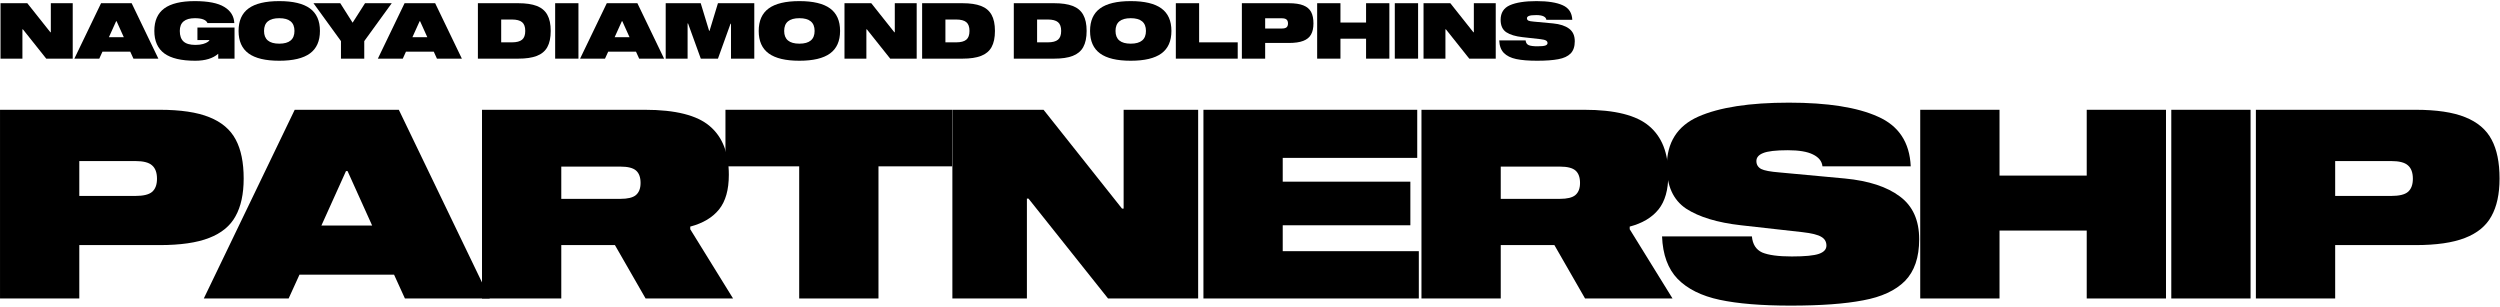 <svg width="1288" height="158" viewBox="0 0 1288 158" fill="none" xmlns="http://www.w3.org/2000/svg">
  <title>PARTNERSHIP NAGOYA DIAMOND DOLPHINS</title>
  <path d="M796.685 10.215C796.605 9.442 796.125 8.842 795.245 8.415C794.391 7.989 793.125 7.775 791.445 7.775C789.631 7.775 788.378 7.922 787.685 8.215C787.018 8.482 786.685 8.882 786.685 9.415C786.685 9.949 786.925 10.349 787.405 10.615C787.885 10.855 788.805 11.029 790.165 11.135L800.085 12.055C803.685 12.402 806.458 13.309 808.405 14.775C810.351 16.215 811.325 18.375 811.325 21.255C811.325 24.002 810.605 26.109 809.165 27.575C807.725 29.015 805.618 29.989 802.845 30.495C800.098 31.029 796.445 31.295 791.885 31.295C787.458 31.295 783.871 31.002 781.125 30.415C778.378 29.829 776.258 28.775 774.765 27.255C773.298 25.735 772.511 23.589 772.405 20.815H786.005C786.111 22.015 786.631 22.829 787.565 23.255C788.525 23.655 790.018 23.855 792.045 23.855C794.045 23.855 795.418 23.722 796.165 23.455C796.911 23.189 797.285 22.775 797.285 22.215C797.285 21.629 797.031 21.189 796.525 20.895C796.018 20.575 795.058 20.335 793.645 20.175L784.365 19.135C780.791 18.735 778.018 17.895 776.045 16.615C774.098 15.309 773.125 13.175 773.125 10.215C773.125 6.615 774.711 4.109 777.885 2.695C781.085 1.282 785.658 0.575 791.605 0.575C797.471 0.575 801.965 1.282 805.085 2.695C808.231 4.082 809.885 6.589 810.045 10.215H796.685Z" fill="black"/>
  <path d="M759.325 16.615V1.655H770.605V30.215H756.965L744.925 15.095H744.685V30.215H733.405V1.655H747.205L759.085 16.615H759.325Z" fill="black"/>
  <path d="M730.6 1.655V30.215H718.6V1.655H730.6Z" fill="black"/>
  <path d="M703.8 11.615V1.655H715.8V30.215H703.8V19.935H690.6V30.215H678.6V1.655H690.6V11.615H703.8Z" fill="black"/>
  <path d="M663.971 1.655C667.144 1.655 669.651 2.029 671.491 2.775C673.358 3.522 674.691 4.655 675.491 6.175C676.291 7.669 676.691 9.629 676.691 12.055C676.691 14.402 676.278 16.309 675.451 17.775C674.651 19.242 673.318 20.335 671.451 21.055C669.611 21.775 667.118 22.135 663.971 22.135H651.811V30.215H639.811V1.655H663.971ZM660.291 14.695C661.491 14.695 662.331 14.495 662.811 14.095C663.318 13.669 663.571 13.002 663.571 12.095C663.571 11.162 663.318 10.482 662.811 10.055C662.331 9.629 661.491 9.415 660.291 9.415H651.811V14.695H660.291Z" fill="black"/>
  <path d="M637.668 21.815V30.215H605.788V1.655H617.788V21.815H637.668Z" fill="black"/>
  <path d="M582.556 0.575C589.649 0.575 594.916 1.829 598.356 4.335C601.796 6.842 603.516 10.709 603.516 15.935C603.516 21.162 601.796 25.029 598.356 27.535C594.916 30.042 589.649 31.295 582.556 31.295C575.462 31.295 570.196 30.042 566.756 27.535C563.316 25.029 561.596 21.162 561.596 15.935C561.596 10.709 563.316 6.842 566.756 4.335C570.196 1.829 575.462 0.575 582.556 0.575ZM582.556 22.495C587.782 22.495 590.396 20.309 590.396 15.935C590.396 11.562 587.782 9.375 582.556 9.375C577.329 9.375 574.716 11.562 574.716 15.935C574.716 20.309 577.329 22.495 582.556 22.495Z" fill="black"/>
  <path d="M543.111 1.655C547.031 1.655 550.204 2.122 552.631 3.055C555.084 3.989 556.898 5.509 558.071 7.615C559.244 9.695 559.831 12.469 559.831 15.935C559.831 19.402 559.244 22.189 558.071 24.295C556.898 26.375 555.084 27.882 552.631 28.815C550.204 29.749 547.031 30.215 543.111 30.215H522.311V1.655H543.111ZM534.311 10.055V21.815H539.831C542.231 21.815 543.978 21.362 545.071 20.455C546.164 19.549 546.711 18.042 546.711 15.935C546.711 13.829 546.164 12.322 545.071 11.415C543.978 10.509 542.231 10.055 539.831 10.055H534.311Z" fill="black"/>
  <path d="M495.878 1.655C499.798 1.655 502.971 2.122 505.398 3.055C507.851 3.989 509.665 5.509 510.838 7.615C512.011 9.695 512.598 12.469 512.598 15.935C512.598 19.402 512.011 22.189 510.838 24.295C509.665 26.375 507.851 27.882 505.398 28.815C502.971 29.749 499.798 30.215 495.878 30.215H475.078V1.655H495.878ZM487.078 10.055V21.815H492.598C494.998 21.815 496.745 21.362 497.838 20.455C498.931 19.549 499.478 18.042 499.478 15.935C499.478 13.829 498.931 12.322 497.838 11.415C496.745 10.509 494.998 10.055 492.598 10.055H487.078Z" fill="black"/>
  <path d="M460.998 16.615V1.655H472.278V30.215H458.638L446.598 15.095H446.358V30.215H435.078V1.655H448.878L460.758 16.615H460.998Z" fill="black"/>
  <path d="M411.846 0.575C418.94 0.575 424.206 1.829 427.646 4.335C431.086 6.842 432.806 10.709 432.806 15.935C432.806 21.162 431.086 25.029 427.646 27.535C424.206 30.042 418.94 31.295 411.846 31.295C404.753 31.295 399.486 30.042 396.046 27.535C392.606 25.029 390.886 21.162 390.886 15.935C390.886 10.709 392.606 6.842 396.046 4.335C399.486 1.829 404.753 0.575 411.846 0.575ZM411.846 22.495C417.073 22.495 419.686 20.309 419.686 15.935C419.686 11.562 417.073 9.375 411.846 9.375C406.62 9.375 404.006 11.562 404.006 15.935C404.006 20.309 406.62 22.495 411.846 22.495Z" fill="black"/>
  <path d="M369.889 1.655H388.609V30.215H376.609V12.215H376.369L369.889 30.215H361.049L354.489 12.095H354.249V30.215H342.969V1.655H361.009L365.329 15.855H365.569L369.889 1.655Z" fill="black"/>
  <path d="M342.14 30.215H329.3L327.66 26.615H313.34L311.7 30.215H298.86L312.62 1.655H328.38L342.14 30.215ZM320.38 10.935L316.66 19.175H324.34L320.62 10.935H320.38Z" fill="black"/>
  <path d="M298.016 1.655V30.215H286.016V1.655H298.016Z" fill="black"/>
  <path d="M267.011 1.655C270.931 1.655 274.104 2.122 276.531 3.055C278.984 3.989 280.798 5.509 281.971 7.615C283.144 9.695 283.731 12.469 283.731 15.935C283.731 19.402 283.144 22.189 281.971 24.295C280.798 26.375 278.984 27.882 276.531 28.815C274.104 29.749 270.931 30.215 267.011 30.215H246.211V1.655H267.011ZM258.211 10.055V21.815H263.731C266.131 21.815 267.878 21.362 268.971 20.455C270.064 19.549 270.611 18.042 270.611 15.935C270.611 13.829 270.064 12.322 268.971 11.415C267.878 10.509 266.131 10.055 263.731 10.055H258.211Z" fill="black"/>
  <path d="M237.954 30.215H225.114L223.474 26.615H209.154L207.514 30.215H194.674L208.434 1.655H224.194L237.954 30.215ZM216.194 10.935L212.474 19.175H220.154L216.434 10.935H216.194Z" fill="black"/>
  <path d="M188.065 1.655H201.825L187.665 21.175V30.215H175.665V21.175L161.505 1.655H175.305L181.665 11.695L188.065 1.655Z" fill="black"/>
  <path d="M143.871 0.575C150.965 0.575 156.231 1.829 159.671 4.335C163.111 6.842 164.831 10.709 164.831 15.935C164.831 21.162 163.111 25.029 159.671 27.535C156.231 30.042 150.965 31.295 143.871 31.295C136.778 31.295 131.511 30.042 128.071 27.535C124.631 25.029 122.911 21.162 122.911 15.935C122.911 10.709 124.631 6.842 128.071 4.335C131.511 1.829 136.778 0.575 143.871 0.575ZM143.871 22.495C149.098 22.495 151.711 20.309 151.711 15.935C151.711 11.562 149.098 9.375 143.871 9.375C138.645 9.375 136.031 11.562 136.031 15.935C136.031 20.309 138.645 22.495 143.871 22.495Z" fill="black"/>
  <path d="M101.713 20.655V14.175H120.833V30.215H112.433V27.695C109.686 30.095 105.739 31.295 100.593 31.295C93.419 31.295 88.113 30.042 84.673 27.535C81.233 25.002 79.513 21.122 79.513 15.895C79.513 10.695 81.219 6.842 84.633 4.335C88.073 1.829 93.313 0.575 100.353 0.575C107.233 0.575 112.299 1.575 115.553 3.575C118.833 5.549 120.553 8.322 120.713 11.895H106.913C106.193 10.215 104.033 9.375 100.433 9.375C95.233 9.375 92.633 11.562 92.633 15.935C92.633 18.389 93.273 20.202 94.553 21.375C95.833 22.549 97.873 23.135 100.673 23.135C102.219 23.135 103.539 22.975 104.633 22.655C105.726 22.335 106.539 21.975 107.073 21.575C107.633 21.175 107.913 20.869 107.913 20.655H101.713Z" fill="black"/>
  <path d="M81.587 30.215H68.747L67.107 26.615H52.787L51.147 30.215H38.307L52.067 1.655H67.827L81.587 30.215ZM59.827 10.935L56.107 19.175H63.787L60.067 10.935H59.827Z" fill="black"/>
  <path d="M26.187 16.615V1.655H37.467V30.215H23.827L11.787 15.095H11.547V30.215H0.267V1.655H14.067L25.947 16.615H26.187Z" fill="black"/>
  <path d="M1244.47 56.562C1255.27 56.562 1263.8 57.833 1270.07 60.375C1276.42 62.916 1280.96 66.774 1283.68 71.948C1286.41 77.031 1287.77 83.702 1287.77 91.962C1287.77 99.95 1286.36 106.44 1283.55 111.432C1280.82 116.425 1276.28 120.146 1269.93 122.597C1263.67 125.048 1255.18 126.273 1244.47 126.273H1203.08V153.776H1162.23V56.562H1244.47ZM1231.94 100.948C1236.03 100.948 1238.89 100.268 1240.52 98.906C1242.25 97.454 1243.11 95.185 1243.11 92.098C1243.11 88.921 1242.25 86.607 1240.52 85.155C1238.89 83.702 1236.03 82.976 1231.94 82.976H1203.08V100.948H1231.94Z" fill="black"/>
  <path d="M1159.49 56.562V153.776H1118.65V56.562H1159.49Z" fill="black"/>
  <path d="M1075.08 90.465V56.562H1115.92V153.776H1075.08V118.785H1030.15V153.776H989.302V56.562H1030.15V90.465H1075.08Z" fill="black"/>
  <path d="M938.931 85.699C938.659 83.067 937.025 81.025 934.03 79.572C931.125 78.12 926.814 77.394 921.095 77.394C914.923 77.394 910.657 77.893 908.297 78.891C906.028 79.799 904.893 81.161 904.893 82.976C904.893 84.791 905.71 86.153 907.344 87.061C908.978 87.878 912.109 88.468 916.738 88.831L950.504 91.962C962.758 93.142 972.198 96.228 978.824 101.221C985.451 106.122 988.764 113.475 988.764 123.278C988.764 132.627 986.313 139.798 981.411 144.79C976.51 149.691 969.339 153.004 959.899 154.729C950.55 156.544 938.114 157.452 922.593 157.452C907.525 157.452 895.317 156.454 885.968 154.457C876.618 152.46 869.402 148.874 864.319 143.701C859.327 138.527 856.649 131.22 856.286 121.78H902.578C902.941 125.865 904.711 128.633 907.888 130.085C911.156 131.447 916.239 132.128 923.138 132.128C929.945 132.128 934.62 131.674 937.161 130.766C939.703 129.858 940.974 128.451 940.974 126.545C940.974 124.548 940.111 123.051 938.387 122.052C936.662 120.963 933.395 120.146 928.584 119.601L896.996 116.061C884.833 114.7 875.393 111.841 868.676 107.484C862.05 103.036 858.737 95.775 858.737 85.699C858.737 73.445 864.138 64.913 874.939 60.102C885.832 55.292 901.398 52.886 921.64 52.886C941.609 52.886 956.904 55.292 967.524 60.102C978.234 64.822 983.862 73.355 984.407 85.699H938.931Z" fill="black"/>
  <path d="M839.628 118.104L861.685 153.776H816.618L800.824 126.273H773.185V153.776H732.339V56.562H816.209C832.003 56.562 843.168 59.376 849.703 65.004C856.238 70.541 859.506 78.891 859.506 90.056C859.506 97.772 857.827 103.717 854.468 107.892C851.11 112.068 846.163 115.018 839.628 116.742V118.104ZM803.683 102.446C807.405 102.446 810.037 101.811 811.58 100.54C813.214 99.178 814.031 97.091 814.031 94.277C814.031 91.372 813.259 89.239 811.716 87.878C810.173 86.516 807.495 85.835 803.683 85.835H773.185V102.446H803.683Z" fill="black"/>
  <path d="M730.16 81.342H660.858V93.596H726.62V116.061H660.858V129.405H730.977V153.776H620.012V56.562H730.16V81.342Z" fill="black"/>
  <path d="M578.894 107.484V56.562H617.289V153.776H570.86L529.878 102.31H529.061V153.776H490.666V56.562H537.639L578.077 107.484H578.894Z" fill="black"/>
  <path d="M373.758 56.562H490.578V85.699H452.591V153.776H411.745V85.699H373.758V56.562Z" fill="black"/>
  <path d="M355.617 118.104L377.674 153.776H332.607L316.814 126.273H289.174V153.776H248.328V56.562H332.199C347.993 56.562 359.157 59.376 365.693 65.004C372.228 70.541 375.496 78.891 375.496 90.056C375.496 97.772 373.817 103.717 370.458 107.892C367.1 112.068 362.153 115.018 355.617 116.742V118.104ZM319.673 102.446C323.394 102.446 326.027 101.811 327.57 100.54C329.204 99.178 330.021 97.091 330.021 94.277C330.021 91.372 329.249 89.239 327.706 87.878C326.163 86.516 323.485 85.835 319.673 85.835H289.174V102.446H319.673Z" fill="black"/>
  <path d="M252.316 153.776H208.611L203.029 141.522H154.286L148.703 153.776H104.998L151.835 56.562H205.479L252.316 153.776ZM178.249 88.15L165.586 116.198H191.728L179.066 88.15H178.249Z" fill="black"/>
  <path d="M82.244 56.562C93.046 56.562 101.578 57.833 107.841 60.375C114.195 62.916 118.734 66.774 121.457 71.948C124.18 77.031 125.541 83.702 125.541 91.962C125.541 99.95 124.134 106.44 121.32 111.432C118.597 116.425 114.059 120.146 107.705 122.597C101.442 125.048 92.955 126.273 82.244 126.273H40.854V153.776H0.008V56.562H82.244ZM69.718 100.948C73.803 100.948 76.662 100.268 78.296 98.906C80.02 97.454 80.883 95.185 80.883 92.098C80.883 88.921 80.02 86.607 78.296 85.155C76.662 83.702 73.803 82.976 69.718 82.976H40.854V100.948H69.718Z" fill="black"/>
</svg>